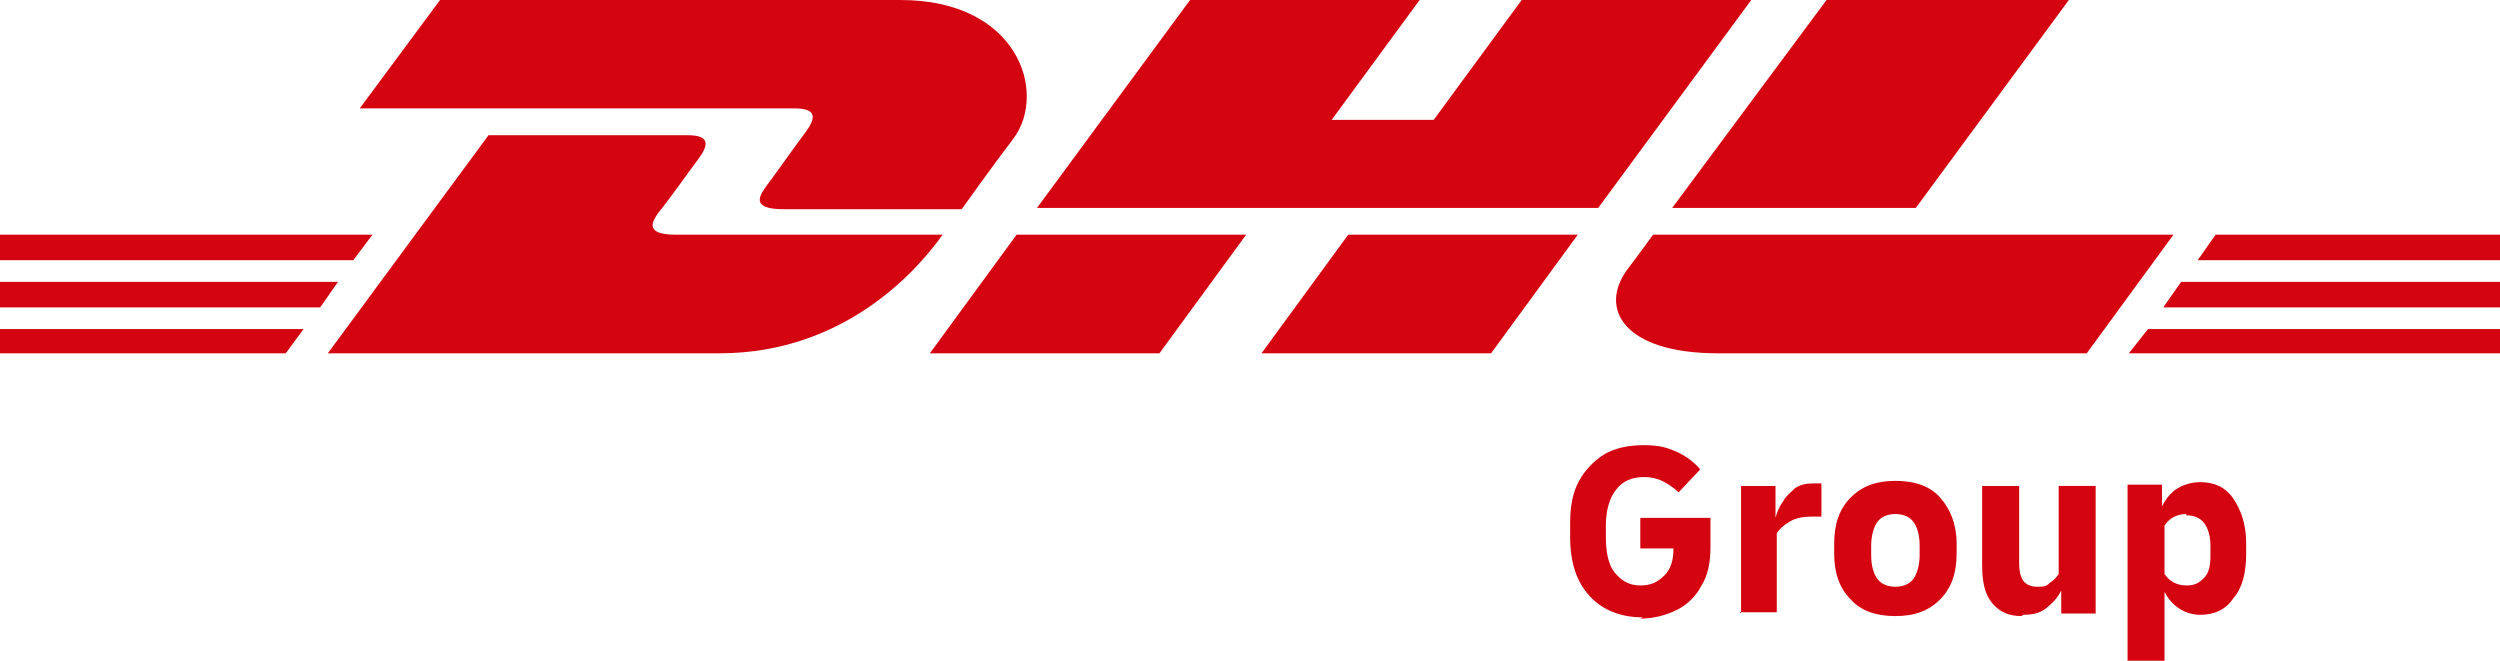<?xml version="1.0" encoding="UTF-8"?>
<svg xmlns="http://www.w3.org/2000/svg" version="1.1" viewBox="0 0 196 51.8">
  <defs>
    <style>
      .cls-1 {
        fill: #d40511;
      }
    </style>
  </defs>
  <!-- Generator: Adobe Illustrator 28.6.0, SVG Export Plug-In . SVG Version: 1.2.0 Build 709)  -->
  <g>
    <g id="logo">
      <g>
        <g>
          <g>
            <polygon class="cls-1" points="0 22.1 26.5 22.1 25.1 24.1 0 24.1 0 22.1 0 22.1"/>
            <polygon class="cls-1" points="0 18.4 29.2 18.4 27.7 20.4 0 20.4 0 18.4 0 18.4"/>
            <polygon class="cls-1" points="0 25.8 23.8 25.8 22.4 27.7 0 27.7 0 25.8 0 25.8"/>
          </g>
          <g>
            <polygon class="cls-1" points="196 24.1 169.6 24.1 171 22.1 196 22.1 196 24.1 196 24.1"/>
            <polygon class="cls-1" points="196 27.7 166.9 27.7 168.4 25.8 196 25.8 196 27.7 196 27.7"/>
            <polygon class="cls-1" points="173.7 18.4 196 18.4 196 20.4 172.3 20.4 173.7 18.4 173.7 18.4"/>
          </g>
        </g>
        <g>
          <path class="cls-1" d="M25.7,27.7l12.6-17.1h15.6c1.7,0,1.7.7.9,1.8-.9,1.2-2.3,3.2-3.2,4.3-.4.6-1.2,1.7,1.4,1.7h20.9c-1.7,2.4-7.4,9.3-17.5,9.3h-30.7,0Z"/>
          <path class="cls-1" d="M97.7,18.4l-6.8,9.3h-18s6.8-9.3,6.8-9.3h18Z"/>
          <path class="cls-1" d="M123.7,18.4l-6.8,9.3h-18s6.8-9.3,6.8-9.3h18Z"/>
          <path class="cls-1" d="M129.6,18.4s-1.3,1.8-2,2.7c-2.3,3.1-.3,6.6,7.1,6.6h28.9l6.8-9.3h-40.9,0Z"/>
        </g>
        <g>
          <path class="cls-1" d="M34.5,0l-6.3,8.5h34.1c1.7,0,1.7.7.9,1.8-.9,1.2-2.3,3.2-3.2,4.4-.4.6-1.2,1.7,1.4,1.7h14s2.2-3.1,4.1-5.6C82.1,7.2,79.8,0,70.6,0,70.6,0,34.5,0,34.5,0Z"/>
          <polygon class="cls-1" points="125.3 16.3 81.3 16.3 93.3 0 111.3 0 104.4 9.4 112.4 9.4 119.3 0 137.3 0 125.3 16.3 125.3 16.3"/>
          <path class="cls-1" d="M162.2,0l-12,16.3h-19.1S143.2,0,143.2,0h19Z"/>
        </g>
      </g>
      <g>
        <path class="cls-1" d="M128.8,48.4c-1.8,0-3.2-.6-4.2-1.7s-1.5-2.6-1.5-4.6v-1.1c0-1.3.2-2.4.7-3.3.5-.9,1.2-1.6,2-2.1.9-.5,1.9-.7,3.1-.7s1.8.2,2.5.5c.7.3,1.4.8,1.9,1.4l-1.7,1.8c-.4-.4-.9-.7-1.3-.9-.4-.2-.9-.3-1.4-.3-.9,0-1.7.3-2.2,1-.5.6-.8,1.6-.8,2.8v.9c0,1.2.2,2.2.7,2.8.5.6,1.1,1,2,1s1.4-.3,1.9-.8.7-1.2.7-2.1h-2.6v-2.4h5.5v2.3c0,1.2-.2,2.2-.7,3-.4.8-1.1,1.5-1.9,1.9s-1.8.7-2.9.7h0Z"/>
        <path class="cls-1" d="M136.5,48.1v-10h2.7v2.5c.1-.4.3-.9.6-1.3.2-.4.6-.7.9-1,.4-.3.9-.4,1.4-.4s.2,0,.3,0c0,0,.2,0,.4,0v2.6c-.1,0-.2,0-.3,0-.1,0-.2,0-.4,0-.7,0-1.3.1-1.8.4s-.8.6-1,.9v6.2h-2.9Z"/>
        <path class="cls-1" d="M148.6,48.3c-1.5,0-2.7-.4-3.5-1.3-.9-.9-1.3-2.1-1.3-3.6v-.8c0-1.5.4-2.7,1.3-3.6.9-.9,2-1.3,3.5-1.3s2.7.4,3.5,1.3,1.3,2.1,1.3,3.6v.8c0,1.5-.4,2.7-1.3,3.6-.9.9-2,1.3-3.5,1.3ZM148.6,46c.6,0,1.1-.2,1.4-.6s.5-1.1.5-1.9v-.7c0-.9-.2-1.5-.5-1.9-.3-.4-.8-.6-1.4-.6s-1.1.2-1.4.6c-.3.4-.5,1.1-.5,1.9v.7c0,.9.2,1.5.5,1.9.3.4.8.6,1.4.6Z"/>
        <path class="cls-1" d="M158.5,48.3c-1,0-1.7-.3-2.3-1s-.8-1.7-.8-3v-6.2h2.9v6.1c0,.5.1,1,.3,1.3.2.3.6.5,1.1.5s.7,0,1-.3c.3-.2.5-.4.7-.7v-6.9h2.9v10h-2.7v-1.8c-.3.6-.7,1-1.2,1.4s-1.1.5-1.8.5h0Z"/>
        <path class="cls-1" d="M166.8,51.8v-13.8h2.7v1.7c.3-.6.7-1.1,1.2-1.4.5-.3,1.1-.5,1.8-.5,1.1,0,2,.4,2.6,1.3.6.9,1,2,1,3.5v.8c0,1.5-.3,2.7-1,3.5-.6.9-1.5,1.3-2.6,1.3s-2.2-.6-2.8-1.8v5.4h-2.9ZM171.4,40.3c-.7,0-1.3.3-1.7.9v3.8c.4.6,1,.9,1.7.9s1-.2,1.4-.6.5-1,.5-1.8v-.7c0-.8-.2-1.4-.5-1.8-.3-.4-.8-.6-1.4-.6h0Z"/>
      </g>
    </g>
  </g>
</svg>